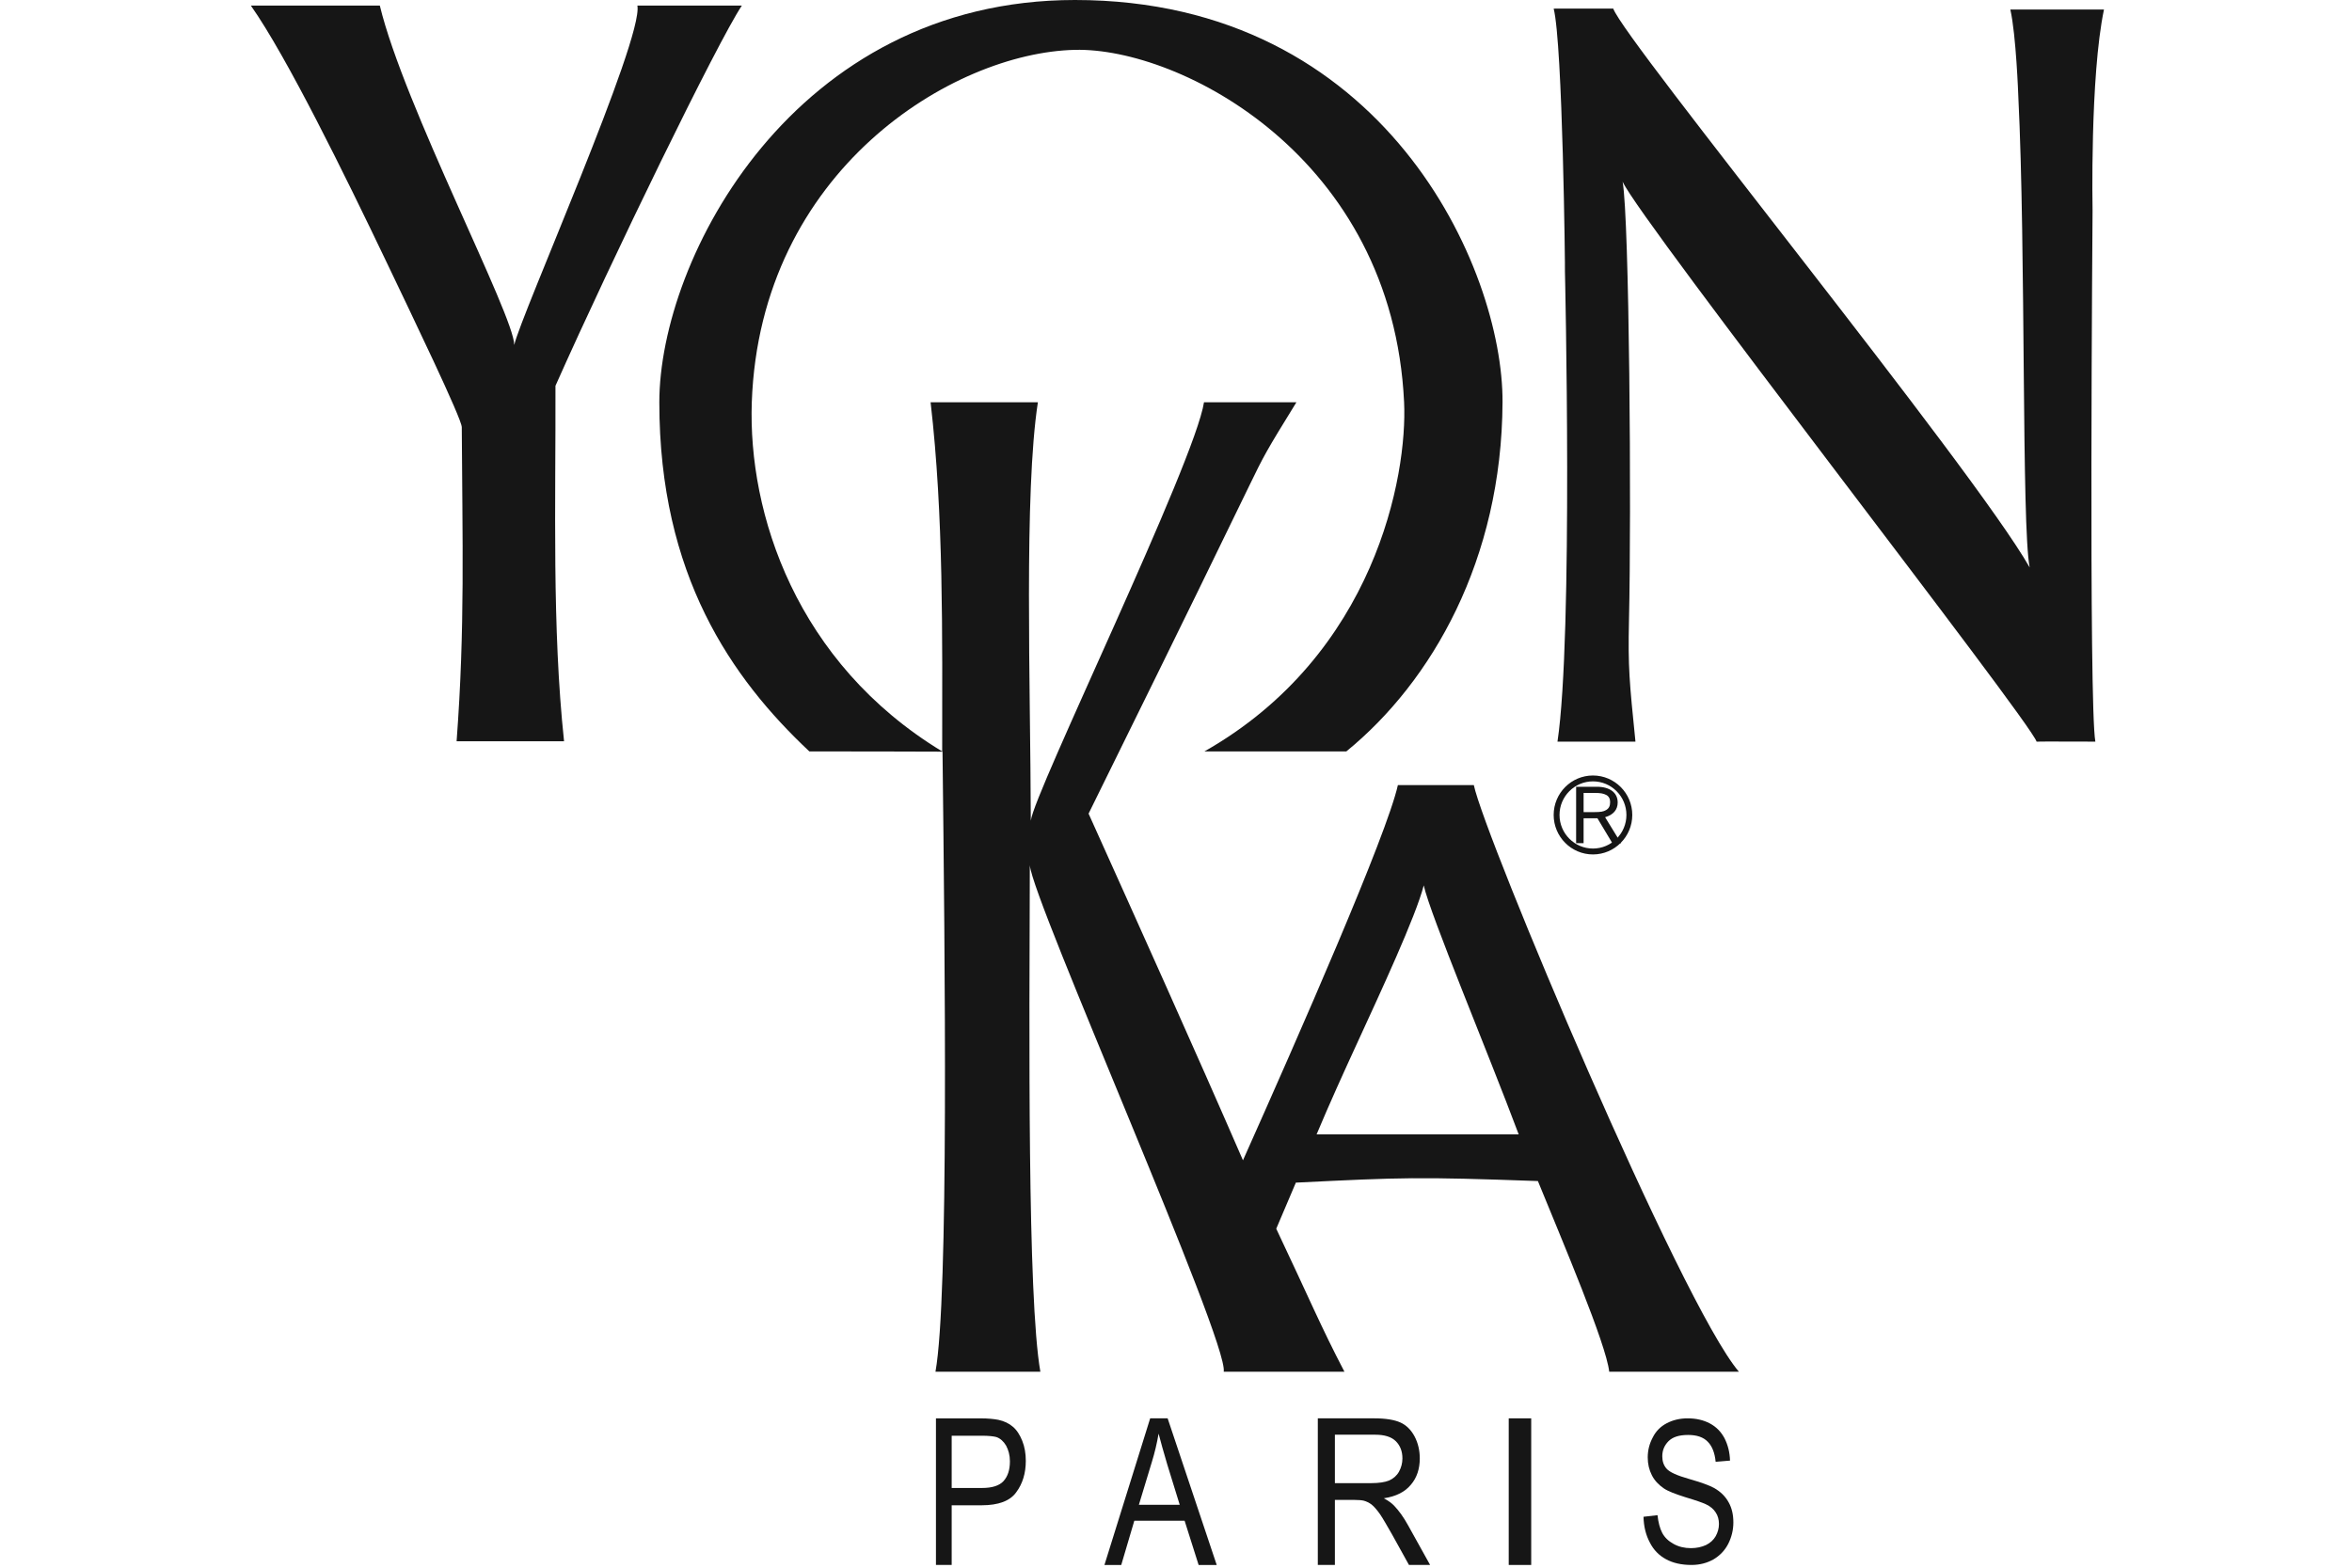 <?xml version="1.0" encoding="UTF-8"?><svg width="150" height="100" viewBox="0 0 150 100" fill="none" xmlns="http://www.w3.org/2000/svg">
<g clip-path="url(#clip0_915_10526)">
<path fill-rule="evenodd" clip-rule="evenodd" d="M35.425 24.609C39.052 16.459 45.755 2.694 47.311 0.358H40.65C41.041 2.508 33.216 20.105 32.796 22.005C32.796 20.133 25.759 6.742 24.224 0.358H16C18.291 3.613 21.986 11.143 24.679 16.777C26.253 20.077 29.45 26.703 29.45 27.249C29.485 34.446 29.664 40.033 29.12 47.285H35.973C35.201 40.033 35.445 32.166 35.425 24.609ZM133.454 13.455C133.454 13.455 133.284 4.89 134.182 0.607H128.21C128.58 2.231 128.718 6.12 128.718 6.12C129.209 15.999 128.917 33.505 129.443 36.196C125.776 29.769 103.608 2.594 102.884 0.546L99.086 0.55C99.662 2.81 99.822 17.331 99.805 17.325C99.805 17.325 100.341 40.573 99.329 47.308H104.302C103.914 43.477 103.823 42.565 103.889 39.587C104.052 32.563 103.914 13.98 103.484 11.591C104.683 14.19 129.409 45.899 129.885 47.308C129.879 47.293 133.695 47.308 133.633 47.308C133.202 45.037 133.454 13.455 133.454 13.455Z" fill="#161616"/>
<path fill-rule="evenodd" clip-rule="evenodd" d="M89.151 50.079C88.438 53.284 82.849 65.999 79.271 74.014C76.174 66.885 72.636 59.033 69.425 51.9C72.852 44.919 74.57 41.502 79.7 30.928C80.599 29.078 80.71 28.852 82.68 25.659H76.786C76.198 29.503 65.922 50.605 65.74 52.352C65.719 43.661 65.298 31.472 66.192 25.659H59.349C60.189 32.923 60.089 40.456 60.089 47.933C50.76 42.272 47.699 32.736 47.946 25.653C48.475 10.877 60.758 3.356 68.554 3.18C75.247 3.021 88.809 10.001 89.547 25.659C89.767 30.322 87.709 41.747 76.81 47.933H85.861C91.326 43.475 95.779 35.694 95.825 25.656C95.869 17.165 88.312 9.91821e-05 68.558 9.91821e-05C50.639 9.91821e-05 42.049 16.49 42.049 25.665C42.049 36.673 46.643 43.257 51.618 47.933C54.405 47.933 57.348 47.933 60.11 47.947C60.262 61.215 60.515 82.774 59.66 87.501H66.35C65.519 82.782 65.647 65.77 65.677 55.192C65.866 57.496 78.383 85.615 78.043 87.501H85.743C84.245 84.638 83.439 82.693 81.393 78.378L82.644 75.438C89.52 75.1 90.346 75.063 98.08 75.337C99.652 79.188 102.441 85.746 102.629 87.501H110.9C107.2 83.159 94.671 53.346 93.994 50.079H89.151ZM83.966 72.361C84.82 70.328 85.673 68.454 86.535 66.579C88.048 63.28 90.282 58.491 90.8 56.478C91.215 58.359 94.886 67.1 96.856 72.361H83.966ZM64.591 91.005C64.349 90.794 64.036 90.647 63.666 90.568C63.397 90.516 63.023 90.475 62.529 90.475H59.691V99.826H60.694V96.019H62.609C63.675 96.019 64.414 95.741 64.804 95.198C65.217 94.649 65.421 93.97 65.421 93.188C65.421 92.711 65.348 92.29 65.193 91.903C65.043 91.53 64.845 91.215 64.591 91.005ZM64.002 94.475C63.733 94.769 63.274 94.915 62.634 94.915H60.694V91.582H62.609C63.055 91.582 63.372 91.619 63.541 91.666C63.794 91.752 64.002 91.939 64.167 92.216C64.315 92.497 64.408 92.829 64.408 93.214C64.408 93.769 64.269 94.175 64.002 94.475ZM73.353 90.474L70.436 99.827H71.508L72.342 97.004H75.549L76.443 99.827H77.597L74.467 90.474H73.353ZM72.633 95.987L73.461 93.254C73.645 92.66 73.785 92.059 73.89 91.449C74.024 91.968 74.209 92.624 74.439 93.403L75.237 95.987H72.633ZM88.911 96.045C88.765 95.89 88.549 95.732 88.255 95.573C89.038 95.456 89.608 95.163 89.985 94.702C90.362 94.26 90.547 93.692 90.547 93.031C90.547 92.518 90.436 92.046 90.213 91.622C89.985 91.198 89.679 90.902 89.307 90.736C88.927 90.568 88.383 90.474 87.659 90.474H84.044V99.826H85.133V95.677H86.386C86.662 95.677 86.859 95.697 86.985 95.729C87.148 95.774 87.308 95.85 87.47 95.969C87.627 96.092 87.81 96.304 88.014 96.591C88.215 96.89 88.464 97.33 88.785 97.889L89.858 99.826H91.206L89.792 97.282C89.521 96.786 89.222 96.373 88.911 96.045ZM87.442 94.607H85.133V91.517H87.696C88.298 91.517 88.738 91.651 89.026 91.938C89.307 92.224 89.44 92.59 89.44 93.031C89.44 93.328 89.366 93.612 89.222 93.874C89.081 94.129 88.866 94.316 88.592 94.439C88.32 94.55 87.933 94.607 87.442 94.607Z" fill="#161616"/>
<path fill-rule="evenodd" clip-rule="evenodd" d="M96.22 99.826H97.653V90.474H96.22V99.826Z" fill="#161616"/>
<path fill-rule="evenodd" clip-rule="evenodd" d="M109.314 94.914C109.026 94.754 108.495 94.561 107.72 94.338C106.951 94.121 106.481 93.905 106.29 93.688C106.102 93.481 106.013 93.211 106.013 92.895C106.013 92.512 106.149 92.198 106.407 91.933C106.679 91.663 107.083 91.533 107.663 91.533C108.212 91.533 108.635 91.672 108.918 91.971C109.198 92.254 109.363 92.686 109.416 93.246L110.333 93.169C110.316 92.632 110.196 92.168 109.982 91.743C109.764 91.333 109.452 91.011 109.041 90.795C108.63 90.579 108.162 90.474 107.626 90.474C107.14 90.474 106.702 90.576 106.303 90.783C105.913 90.985 105.608 91.285 105.407 91.689C105.194 92.086 105.085 92.509 105.085 92.964C105.085 93.384 105.174 93.759 105.346 94.098C105.517 94.438 105.772 94.708 106.108 94.939C106.376 95.123 106.844 95.301 107.491 95.506C108.162 95.706 108.578 95.853 108.781 95.948C109.082 96.086 109.288 96.264 109.424 96.483C109.559 96.686 109.627 96.936 109.627 97.214C109.627 97.495 109.551 97.75 109.417 97.994C109.282 98.228 109.082 98.415 108.805 98.553C108.524 98.682 108.203 98.754 107.842 98.754C107.433 98.754 107.062 98.666 106.739 98.487C106.407 98.305 106.167 98.077 106.009 97.78C105.857 97.487 105.758 97.111 105.709 96.65L104.816 96.752C104.83 97.361 104.96 97.905 105.215 98.386C105.456 98.867 105.808 99.222 106.249 99.459C106.69 99.702 107.235 99.826 107.876 99.826C108.403 99.826 108.861 99.702 109.272 99.475C109.685 99.229 110.004 98.9 110.22 98.476C110.432 98.052 110.546 97.601 110.546 97.113C110.546 96.63 110.454 96.203 110.248 95.836C110.044 95.462 109.739 95.154 109.314 94.914ZM104.099 51.984C104.099 50.596 102.975 49.467 101.591 49.467C100.209 49.467 99.086 50.596 99.086 51.984C99.086 53.373 100.209 54.503 101.591 54.503C102.975 54.503 104.099 53.373 104.099 51.984ZM99.459 51.984C99.459 50.803 100.416 49.842 101.591 49.842C102.769 49.842 103.726 50.803 103.726 51.984C103.726 53.165 102.769 54.127 101.591 54.127C100.416 54.127 99.459 53.165 99.459 51.984Z" fill="#161616"/>
<path fill-rule="evenodd" clip-rule="evenodd" d="M102.807 53.748L102.828 53.783H103.383L102.366 52.128C102.886 51.982 103.169 51.651 103.169 51.19C103.169 50.562 102.67 50.186 101.833 50.186H100.518V53.783H100.995V52.195H101.877L102.807 53.748ZM102.687 51.16C102.687 51.416 102.611 51.567 102.424 51.676C102.26 51.77 102.082 51.802 101.717 51.802H100.995V50.58H101.696C102.069 50.58 102.255 50.612 102.437 50.707C102.601 50.792 102.687 50.948 102.687 51.16Z" fill="#161616"/>
</g>
<defs>
<clipPath id="clip0_915_10526">
<rect width="118.182" height="100" fill="white" transform="translate(16)"/>
</clipPath>
</defs>
</svg>

